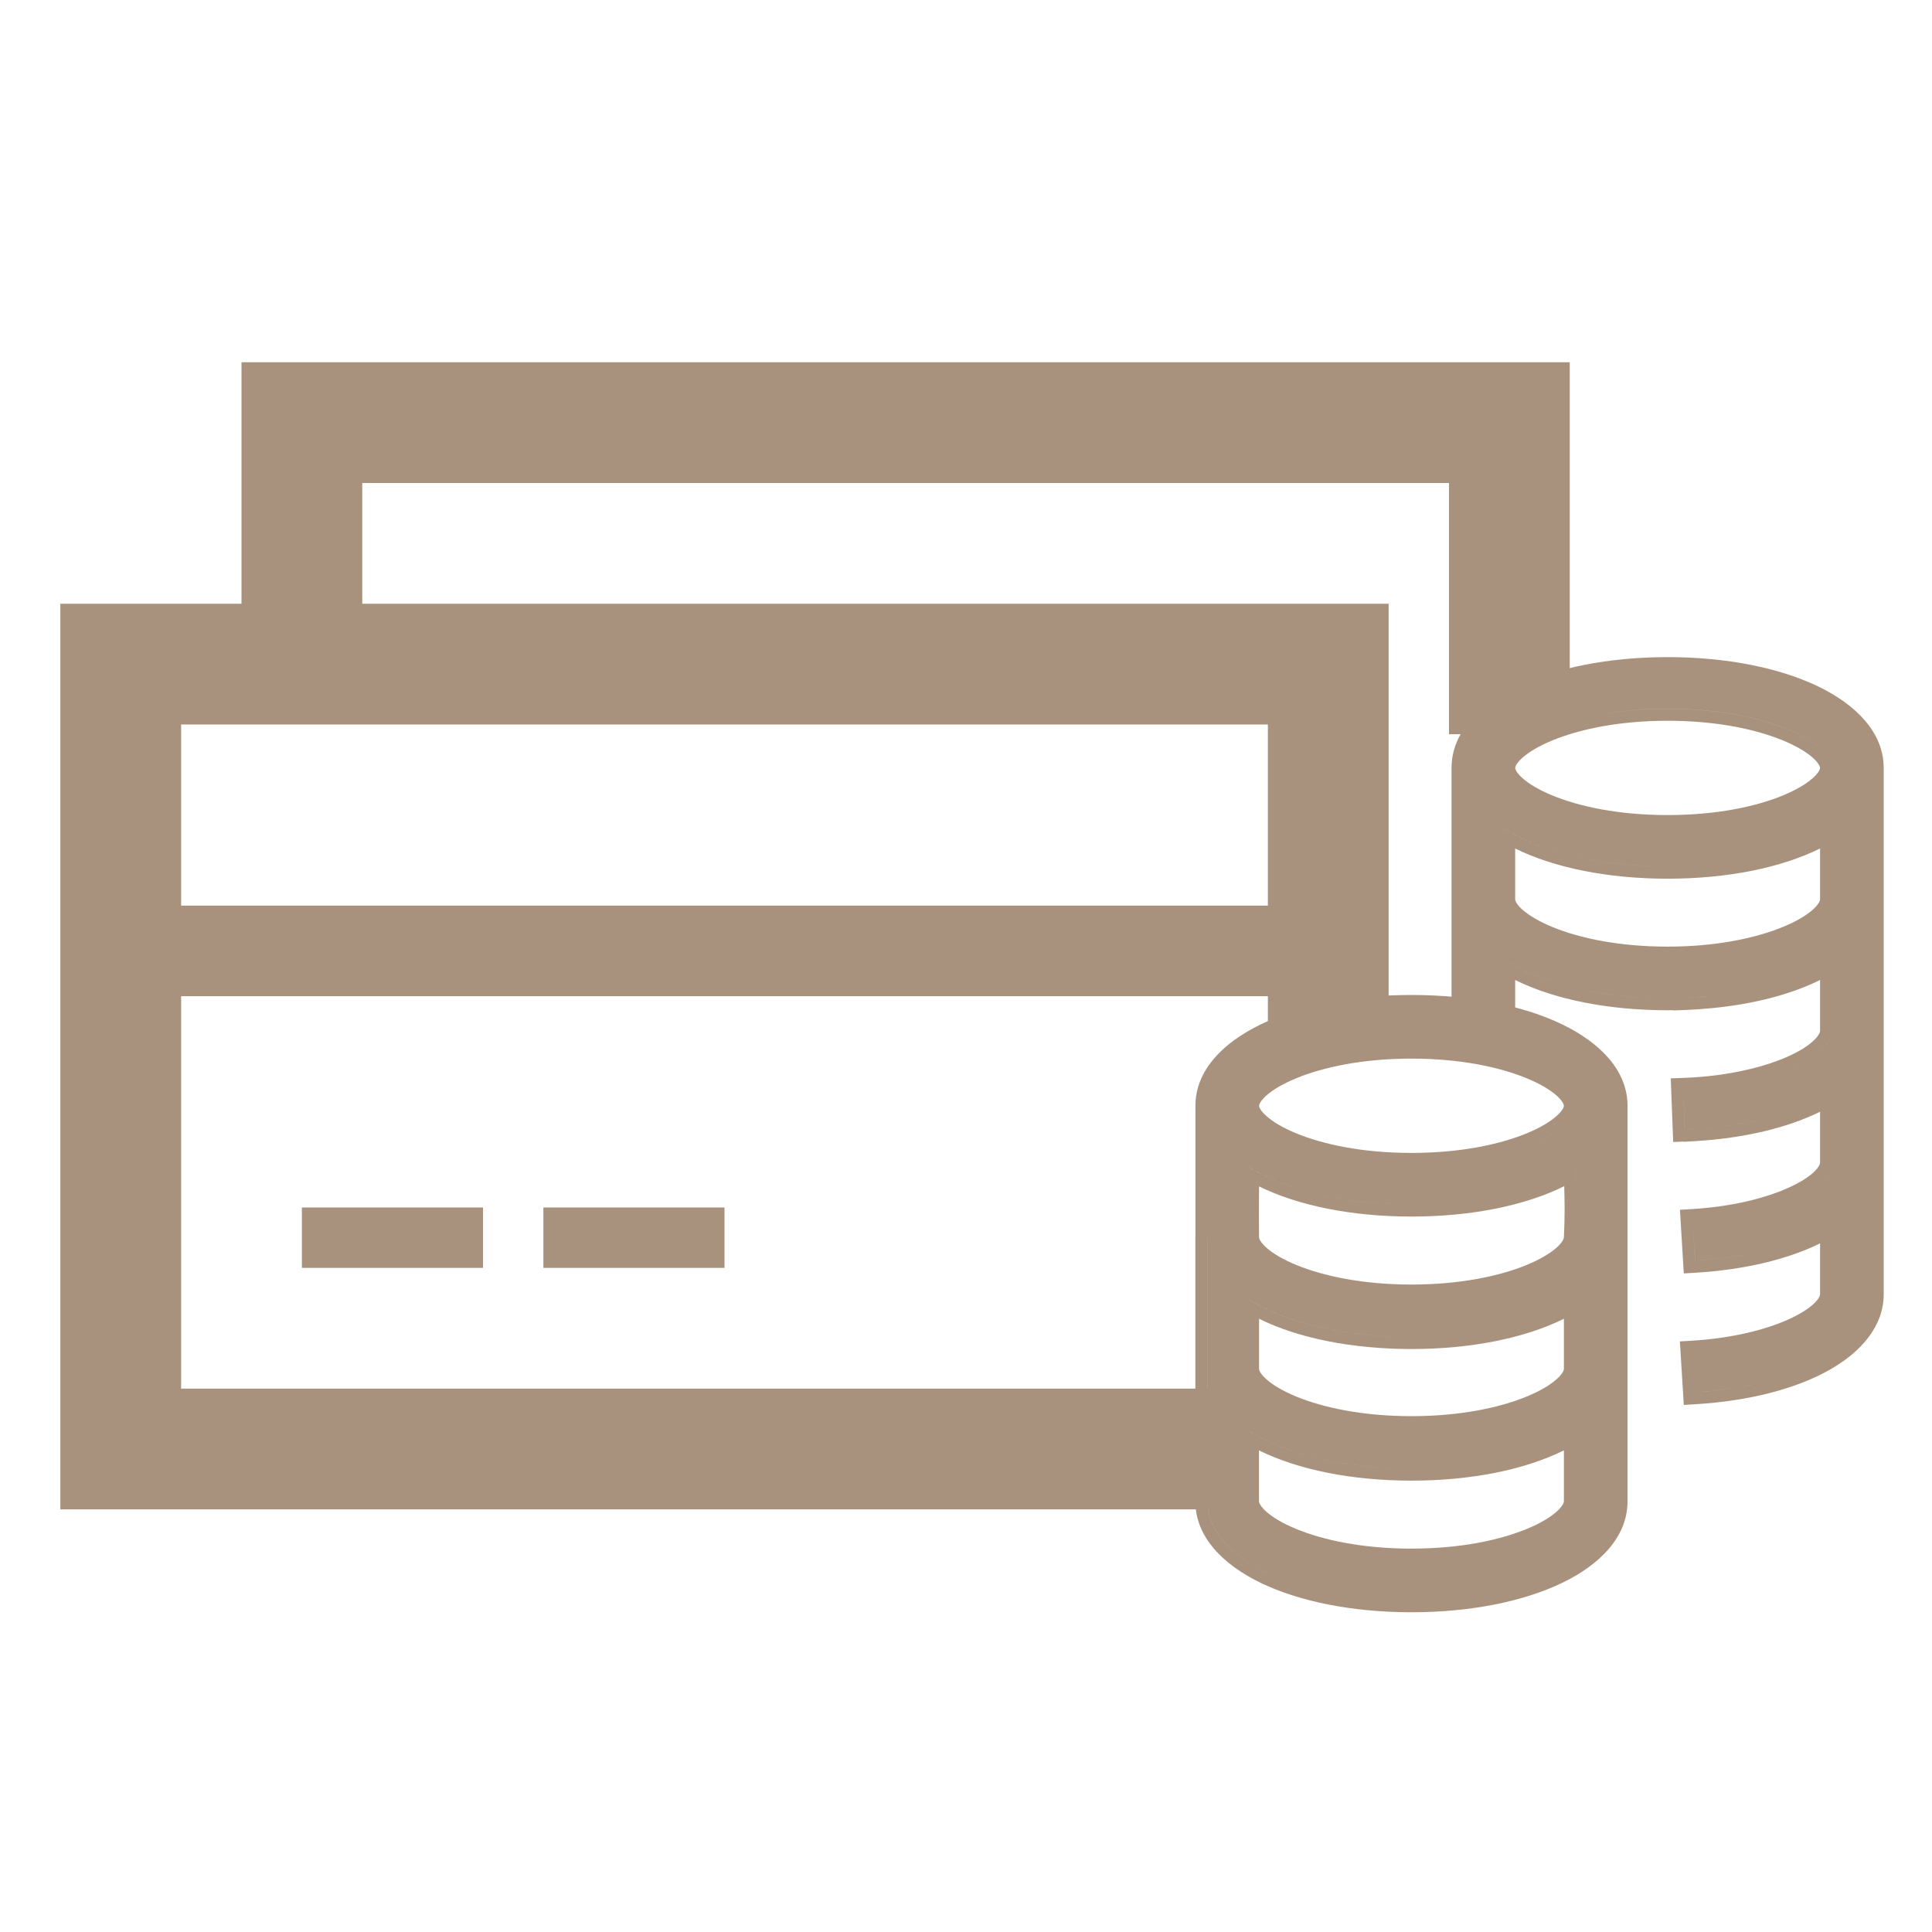 <svg width="32" height="32" viewBox="0 0 32 32" fill="none" xmlns="http://www.w3.org/2000/svg">
<g id="icons/payment">
<path id="Rectangle 2425" d="M5 11.408L5 7H25V12.161" stroke="#A9927D" stroke-width="2"/>
<path id="Rectangle 2400" d="M2.386 15H21.716V16.5H2.386V15Z" fill="#A9927D"/>
<path id="Rectangle 2401" d="M5 20H8V21H5V20Z" fill="#A9927D"/>
<path id="Rectangle 2424" d="M9 20H12V21H9V20Z" fill="#A9927D"/>
<path id="Rectangle 2423" d="M20.403 24H2V11H22V16.993" stroke="#A9927D" stroke-width="2"/>
<path id="Union" fill-rule="evenodd" clip-rule="evenodd" d="M26.957 22.675L26.957 22.696V24.869C26.957 25.451 26.506 25.912 25.877 26.216C25.239 26.524 24.363 26.704 23.378 26.704C22.394 26.704 21.517 26.524 20.879 26.216C20.251 25.912 19.799 25.451 19.799 24.869V20.509L19.8 20.488V18.315C19.8 17.733 20.251 17.273 20.88 16.968C21.517 16.66 22.394 16.48 23.378 16.48C24.363 16.48 25.239 16.66 25.877 16.968C26.506 17.273 26.957 17.733 26.957 18.315V22.675ZM20 18.315V20.488L19.999 20.509V24.869C19.999 25.801 21.452 26.504 23.378 26.504C23.967 26.504 24.512 26.438 24.984 26.32C24.512 26.438 23.967 26.504 23.378 26.504C21.452 26.504 20 25.801 20 24.869V20.509L20 20.488V18.315C20 17.668 20.7 17.131 21.773 16.864C20.7 17.131 20 17.668 20 18.315ZM24.816 21.313C25.617 21.114 26.09 20.772 26.103 20.506C26.121 20.121 26.115 19.893 26.109 19.666C26.106 19.552 26.103 19.439 26.103 19.306C26.103 19.306 26.103 19.306 26.103 19.306C26.103 19.39 26.104 19.467 26.106 19.54C26.107 19.582 26.108 19.624 26.109 19.666C26.115 19.893 26.121 20.121 26.103 20.506C26.09 20.772 25.617 21.114 24.816 21.313ZM24.939 19.778C24.477 19.889 23.949 19.95 23.378 19.95C22.354 19.95 21.463 19.751 20.854 19.425C20.783 19.387 20.716 19.348 20.654 19.306C20.654 19.306 20.654 19.306 20.654 19.306C21.259 19.703 22.235 19.95 23.378 19.95C23.949 19.95 24.477 19.889 24.939 19.778ZM20.853 19.799L20.854 19.65C21.496 19.967 22.384 20.15 23.378 20.15C24.376 20.15 25.266 19.966 25.909 19.647L25.909 19.679C25.915 19.903 25.921 20.119 25.903 20.497C25.902 20.514 25.883 20.578 25.771 20.675C25.664 20.766 25.499 20.865 25.276 20.956C24.831 21.137 24.181 21.276 23.378 21.276C22.57 21.276 21.917 21.135 21.472 20.952C21.248 20.86 21.084 20.761 20.98 20.669C20.869 20.572 20.854 20.51 20.854 20.495C20.85 20.219 20.851 20.006 20.853 19.799ZM20.854 18.315C20.854 18.302 20.867 18.241 20.978 18.143C21.081 18.052 21.245 17.952 21.468 17.86C21.914 17.676 22.569 17.534 23.378 17.534C24.188 17.534 24.843 17.676 25.288 17.86C25.512 17.952 25.675 18.052 25.779 18.143C25.889 18.241 25.903 18.302 25.903 18.315C25.903 18.329 25.889 18.39 25.779 18.487C25.675 18.579 25.512 18.679 25.288 18.771C24.843 18.955 24.188 19.096 23.378 19.096C22.569 19.096 21.914 18.955 21.468 18.771C21.245 18.679 21.081 18.579 20.978 18.487C20.867 18.39 20.854 18.329 20.854 18.315ZM20.854 22.675V21.843C21.496 22.161 22.384 22.344 23.378 22.344C24.373 22.344 25.261 22.161 25.903 21.843V22.679C25.901 22.699 25.879 22.761 25.771 22.854C25.665 22.946 25.5 23.044 25.277 23.135C24.831 23.317 24.181 23.456 23.378 23.456C22.569 23.456 21.914 23.314 21.468 23.131C21.245 23.038 21.081 22.939 20.978 22.847C20.867 22.75 20.854 22.689 20.854 22.675ZM24.816 23.493C25.618 23.294 26.091 22.952 26.103 22.686V21.5C26.103 21.5 26.103 21.5 26.103 21.5V22.686C26.091 22.952 25.618 23.294 24.816 23.493ZM24.979 21.962C24.508 22.079 23.965 22.144 23.378 22.144C22.235 22.144 21.259 21.896 20.654 21.5V21.5C20.716 21.541 20.783 21.581 20.854 21.619C21.463 21.945 22.353 22.144 23.378 22.144C23.965 22.144 24.508 22.079 24.979 21.962ZM20.853 24.023C21.495 24.341 22.384 24.524 23.378 24.524C24.373 24.524 25.261 24.341 25.903 24.023V24.869C25.903 24.882 25.889 24.943 25.779 25.041C25.675 25.132 25.512 25.232 25.288 25.324C24.843 25.508 24.188 25.65 23.378 25.65C22.568 25.65 21.914 25.508 21.468 25.324C21.245 25.232 21.081 25.132 20.977 25.041C20.867 24.943 20.853 24.882 20.853 24.869V24.023ZM24.979 24.142C24.508 24.259 23.965 24.324 23.378 24.324C22.353 24.324 21.462 24.125 20.853 23.798C20.783 23.761 20.716 23.721 20.654 23.68V23.68C21.258 24.076 22.235 24.324 23.378 24.324C23.965 24.324 24.508 24.259 24.979 24.142ZM24.826 25.684C25.632 25.482 26.103 25.135 26.103 24.869V23.68C26.103 23.68 26.103 23.68 26.103 23.68V24.869C26.103 25.135 25.632 25.482 24.826 25.684ZM21.93 17.5C22.334 17.399 22.823 17.334 23.378 17.334C25.042 17.334 26.103 17.915 26.103 18.315C26.103 18.582 25.632 18.928 24.826 19.13C25.633 18.928 26.103 18.582 26.103 18.315C26.103 17.915 25.042 17.334 23.378 17.334C22.823 17.334 22.334 17.399 21.93 17.5Z" fill="#A9927D"/>
<path id="Union_2" fill-rule="evenodd" clip-rule="evenodd" d="M27.825 20.038L27.889 21.092L28.089 21.08C28.898 21.03 29.608 20.859 30.146 20.594V21.437C30.146 21.454 30.133 21.509 30.04 21.596C29.951 21.678 29.811 21.769 29.619 21.855C29.238 22.026 28.685 22.166 28.024 22.206L27.824 22.218L27.889 23.27L28.088 23.258C28.969 23.204 29.731 23.006 30.28 22.702C30.825 22.4 31.2 21.967 31.2 21.437V19.28L31.2 19.259V12.719C31.2 12.137 30.748 11.677 30.12 11.372C29.482 11.064 28.605 10.884 27.621 10.884C26.637 10.884 25.76 11.064 25.122 11.372C24.494 11.677 24.042 12.137 24.042 12.719V14.877L24.042 14.898V16.842H25.096V16.232C25.738 16.55 26.626 16.733 27.621 16.733C27.652 16.733 27.683 16.733 27.713 16.732L27.713 16.736L27.913 16.729C28.057 16.723 28.201 16.713 28.344 16.699C29.043 16.633 29.663 16.471 30.146 16.232V17.078C30.146 17.084 30.142 17.116 30.098 17.172C30.055 17.226 29.985 17.29 29.88 17.358C29.584 17.546 29.081 17.724 28.436 17.808C28.261 17.831 28.073 17.846 27.873 17.854L27.673 17.861L27.713 18.915L27.89 18.908L27.89 18.912L28.09 18.9C28.898 18.85 29.609 18.679 30.146 18.414V19.258C30.146 19.274 30.133 19.329 30.04 19.416C29.951 19.498 29.811 19.589 29.62 19.674C29.238 19.846 28.686 19.986 28.025 20.026L27.825 20.038ZM29.043 20.752C28.745 20.815 28.422 20.859 28.077 20.88L28.037 20.226C28.037 20.226 28.037 20.226 28.037 20.226L28.076 20.88C28.144 20.876 28.21 20.871 28.276 20.865C28.547 20.841 28.803 20.803 29.043 20.752ZM29.056 20.074C29.848 19.878 30.346 19.541 30.346 19.258V18.071C30.346 18.071 30.346 18.071 30.346 18.071V19.257C30.346 19.541 29.848 19.878 29.056 20.074ZM30.346 20.251V21.437C30.346 21.701 29.916 22.011 29.22 22.21C29.916 22.011 30.346 21.701 30.346 21.437V20.251C30.346 20.251 30.346 20.251 30.346 20.251ZM28.036 22.406L28.036 22.406L28.076 23.058L28.078 23.058C28.145 23.054 28.211 23.049 28.276 23.044C28.545 23.02 28.8 22.982 29.038 22.931C28.742 22.994 28.419 23.037 28.076 23.058L28.036 22.406ZM26.015 11.268C24.943 11.536 24.242 12.072 24.242 12.719V14.877L24.242 14.898V16.642H24.896V16.642H24.242V14.898L24.242 14.877V12.719C24.242 12.072 24.943 11.536 26.015 11.268ZM24.896 15.889C24.959 15.93 25.026 15.969 25.096 16.007C25.705 16.334 26.596 16.533 27.621 16.533C27.717 16.533 27.812 16.531 27.906 16.527L27.906 16.529C27.952 16.527 27.998 16.525 28.044 16.522L28.054 16.522C28.004 16.524 27.955 16.527 27.906 16.529L27.906 16.527C27.812 16.531 27.717 16.533 27.621 16.533C26.477 16.533 25.501 16.285 24.896 15.889V15.889ZM28.096 16.519L28.105 16.518C28.179 16.513 28.252 16.507 28.325 16.5C28.646 16.47 28.948 16.419 29.226 16.349C28.948 16.419 28.646 16.47 28.325 16.5C28.249 16.508 28.173 16.514 28.096 16.519ZM30.346 17.078V15.89C30.346 15.89 30.346 15.89 30.346 15.89V17.078C30.346 17.212 30.224 17.374 29.988 17.527C29.767 17.668 29.451 17.797 29.064 17.894C29.451 17.797 29.766 17.668 29.988 17.527C30.223 17.374 30.346 17.212 30.346 17.078ZM27.881 18.054C27.881 18.054 27.881 18.054 27.881 18.054L27.905 18.707C27.955 18.705 28.004 18.703 28.053 18.7L28.077 18.698L28.077 18.7L28.078 18.7L28.105 18.698C28.147 18.696 28.189 18.692 28.23 18.689L28.244 18.688C28.189 18.693 28.134 18.697 28.078 18.7L28.077 18.698C28.02 18.702 27.963 18.705 27.906 18.707L27.881 18.054ZM28.263 18.686L28.277 18.685C28.583 18.658 28.87 18.613 29.136 18.552C28.866 18.614 28.574 18.659 28.263 18.686ZM30.146 14.899C30.146 14.901 30.146 14.906 30.144 14.913C30.133 14.95 30.088 15.023 29.966 15.116C29.848 15.205 29.677 15.299 29.455 15.383C29.012 15.552 28.385 15.679 27.621 15.679C26.818 15.679 26.168 15.54 25.723 15.358C25.499 15.267 25.334 15.168 25.228 15.077C25.12 14.984 25.099 14.922 25.096 14.902V14.054C25.738 14.371 26.626 14.554 27.621 14.554C28.616 14.554 29.504 14.371 30.146 14.054V14.899ZM29.069 15.713C29.808 15.528 30.265 15.221 30.337 14.966C30.343 14.943 30.346 14.921 30.346 14.899V13.71C30.346 13.71 30.346 13.71 30.346 13.71V14.899C30.346 14.921 30.343 14.943 30.337 14.966C30.265 15.221 29.808 15.528 29.069 15.713ZM24.896 13.71C24.959 13.752 25.026 13.791 25.096 13.829C25.705 14.155 26.596 14.354 27.621 14.354C28.212 14.354 28.759 14.288 29.232 14.169C28.759 14.288 28.212 14.354 27.621 14.354C26.478 14.354 25.501 14.107 24.896 13.71V13.71ZM25.096 12.719C25.096 12.706 25.11 12.645 25.22 12.547C25.324 12.456 25.488 12.356 25.711 12.264C26.157 12.08 26.811 11.938 27.621 11.938C28.431 11.938 29.086 12.08 29.531 12.264C29.754 12.356 29.918 12.456 30.022 12.547C30.132 12.645 30.146 12.706 30.146 12.719C30.146 12.733 30.132 12.794 30.022 12.891C29.918 12.983 29.754 13.083 29.531 13.175C29.086 13.359 28.431 13.5 27.621 13.5C26.811 13.5 26.157 13.359 25.711 13.175C25.488 13.083 25.324 12.983 25.22 12.891C25.11 12.794 25.096 12.733 25.096 12.719ZM26.173 11.905C26.577 11.803 27.066 11.739 27.621 11.739C29.284 11.739 30.346 12.319 30.346 12.719C30.346 12.986 29.875 13.332 29.069 13.534C29.875 13.332 30.346 12.986 30.346 12.719C30.346 12.319 29.285 11.738 27.621 11.738C27.066 11.738 26.577 11.803 26.173 11.905Z" fill="#A9927D"/>
</g>
</svg>

